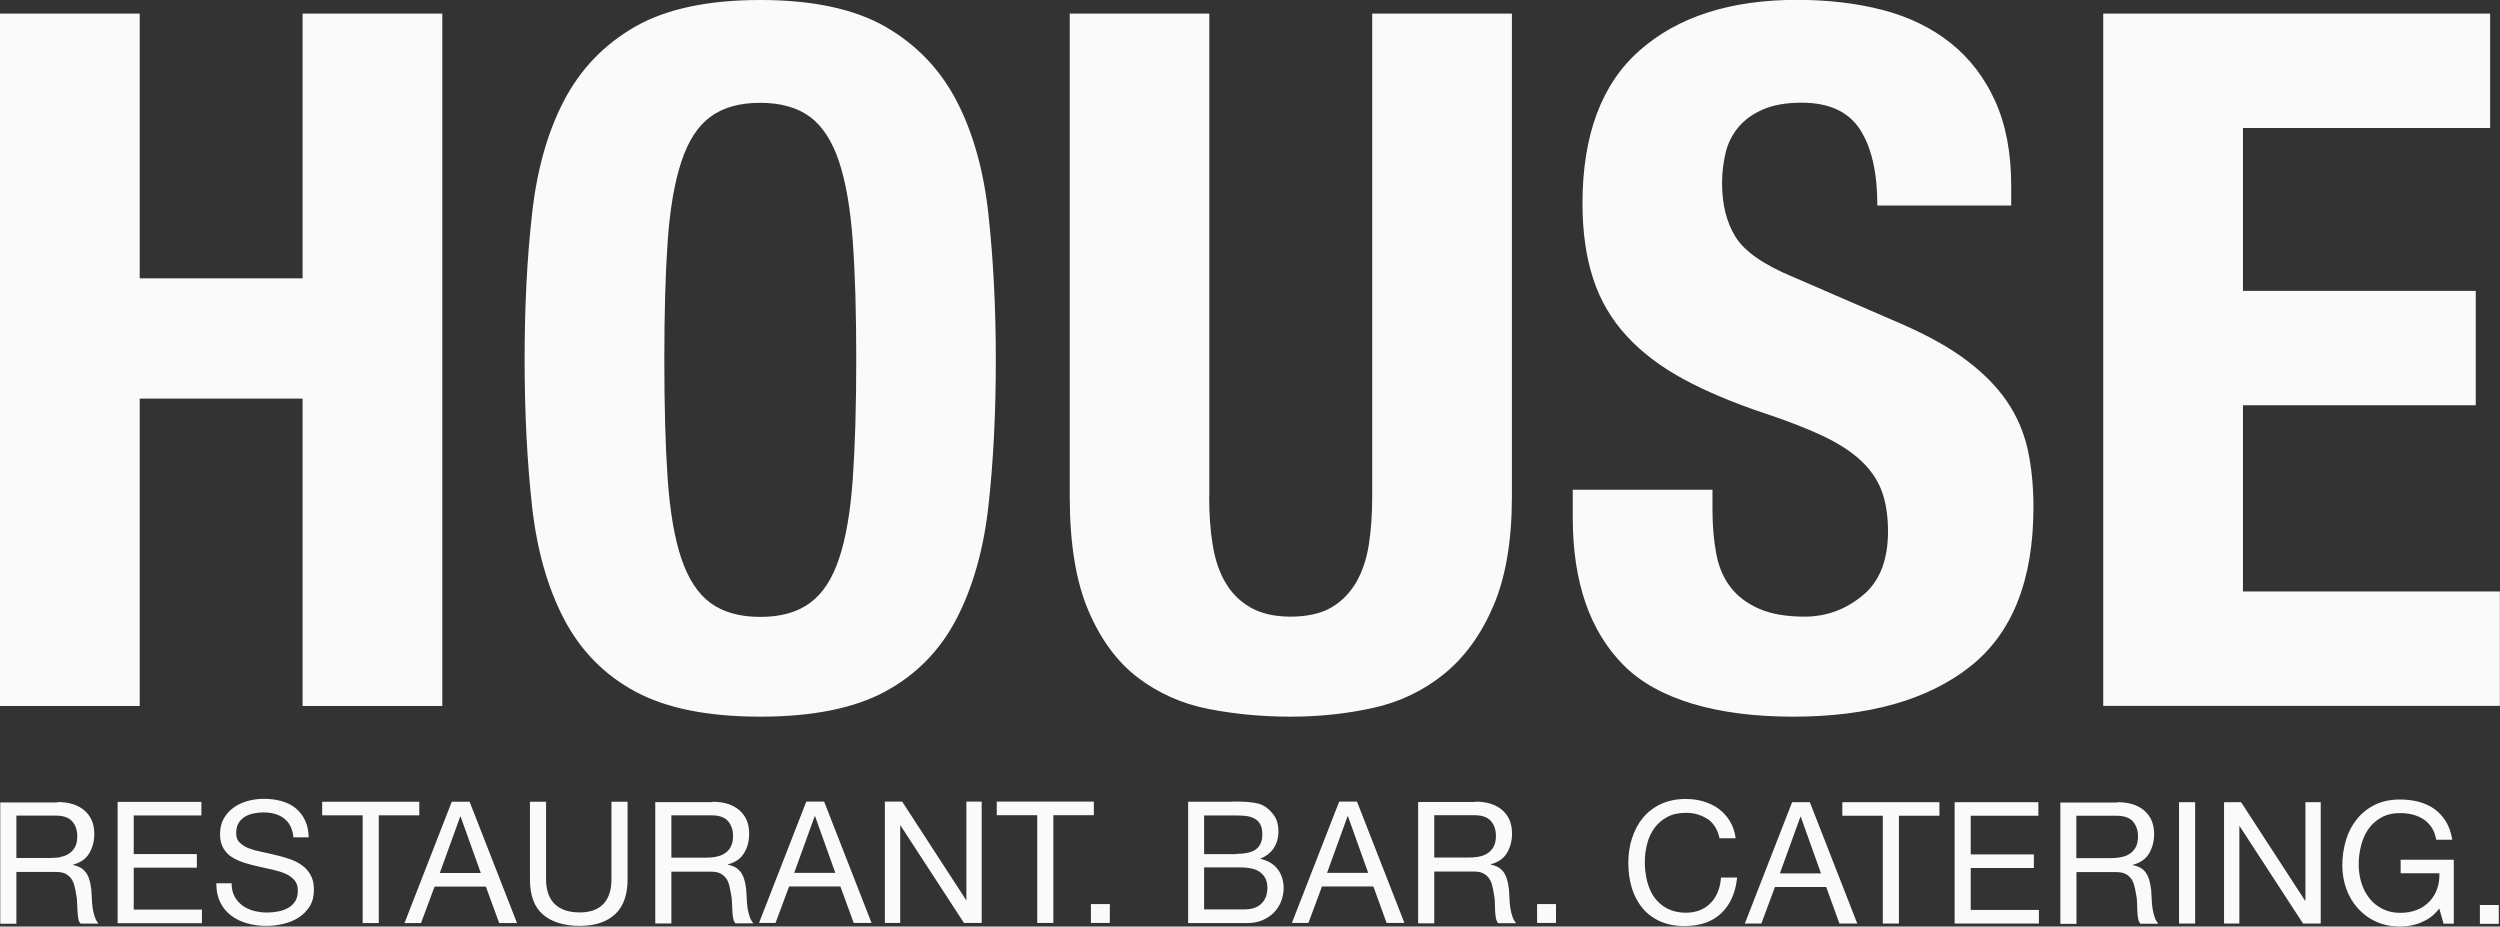 <?xml version="1.0" encoding="UTF-8"?>
<svg id="Layer_2" data-name="Layer 2" xmlns="http://www.w3.org/2000/svg" viewBox="0 0 187.71 69.57">
  <rect x="0" y="0" width="187.71" height="69.57" fill="#333333" stroke="none"/>
  <defs>
    <style>
      .cls-1 {
        fill: #FAFAFA;
      }
    </style>
  </defs>
  <g id="Layer_1-2" data-name="Layer 1">
    <path id="slogan" class="cls-1" d="M187.62,69.37h-1.42v-1.42h1.42v1.42Zm-5.81-.11c-.53,.21-1.06,.31-1.6,.31-.68,0-1.29-.13-1.83-.38s-.99-.59-1.36-1.01c-.38-.42-.66-.91-.86-1.47-.19-.55-.29-1.13-.29-1.72,0-.66,.09-1.29,.27-1.9,.18-.6,.45-1.12,.82-1.58,.36-.45,.81-.81,1.35-1.08,.54-.27,1.17-.4,1.9-.4,.49,0,.96,.06,1.4,.17,.44,.12,.83,.3,1.17,.54,.35,.25,.63,.56,.87,.94,.23,.38,.39,.84,.48,1.37h-1.21c-.06-.35-.17-.65-.33-.9-.16-.25-.36-.46-.6-.62-.24-.16-.51-.28-.81-.36-.3-.08-.62-.12-.96-.12-.55,0-1.03,.11-1.42,.33-.4,.22-.72,.51-.97,.87-.25,.36-.44,.78-.55,1.24-.12,.46-.18,.94-.18,1.42s.07,.93,.2,1.37c.14,.44,.34,.83,.6,1.16,.26,.34,.59,.6,.98,.8,.39,.2,.84,.3,1.35,.3,.48,0,.9-.08,1.26-.23,.37-.15,.67-.36,.93-.63s.44-.58,.57-.94c.13-.36,.18-.75,.17-1.17h-2.91v-1.02h3.99v4.8h-.77l-.32-1.14c-.36,.48-.8,.82-1.33,1.03m-13.55-9.01l4.8,7.39h.03v-7.39h1.15v9.11h-1.33l-4.76-7.31h-.02v7.31h-1.15v-9.11h1.29Zm-3.45,9.11h-1.21v-9.11h1.21v9.11Zm-5.59-4.98c.26-.04,.48-.12,.67-.25,.19-.12,.34-.29,.46-.5,.11-.21,.17-.48,.17-.81,0-.46-.13-.83-.38-1.12-.25-.29-.67-.43-1.24-.43h-3.01v3.18h2.53c.28,0,.55-.02,.8-.06m-.26-4.14c.87,0,1.55,.21,2.04,.64,.49,.43,.73,1.01,.73,1.75,0,.55-.13,1.04-.38,1.46-.25,.42-.65,.7-1.21,.85v.03c.26,.05,.48,.14,.65,.25,.17,.12,.3,.26,.39,.43,.1,.17,.17,.35,.22,.56,.05,.2,.08,.42,.11,.64,.02,.22,.03,.45,.04,.68,0,.23,.03,.46,.06,.68,.03,.22,.08,.43,.15,.63,.06,.2,.16,.38,.29,.53h-1.35c-.08-.09-.14-.22-.17-.38-.03-.16-.05-.34-.06-.54,0-.2-.02-.41-.02-.64,0-.23-.03-.46-.08-.68-.03-.22-.08-.43-.13-.63-.05-.2-.13-.37-.24-.52s-.26-.27-.43-.36c-.18-.09-.42-.13-.71-.13h-2.96v3.89h-1.21v-9.11h4.29Zm-5.92,0v1.02h-5.08v2.9h4.74v1.02h-4.74v3.15h5.12v1.02h-6.33v-9.11h6.29Zm-14.72,1.02v-1.02h7.29v1.02h-3.04v8.09h-1.21v-8.09h-3.04Zm-2.44-1.02l3.56,9.11h-1.34l-.99-2.74h-3.85l-1.02,2.74h-1.24l3.55-9.11h1.34Zm.84,5.35l-1.52-4.25h-.03l-1.54,4.25h3.09Zm-8.49-4.06c-.46-.32-1.02-.49-1.65-.49-.54,0-1.01,.1-1.4,.31-.39,.21-.71,.48-.96,.82-.25,.34-.44,.74-.55,1.18-.12,.44-.18,.9-.18,1.38,0,.52,.06,1.01,.18,1.47,.12,.46,.3,.87,.55,1.21,.25,.34,.57,.62,.96,.82,.39,.2,.86,.31,1.4,.31,.4,0,.76-.07,1.07-.2,.31-.13,.58-.31,.8-.55,.23-.23,.4-.51,.53-.84,.13-.32,.2-.67,.23-1.05h1.21c-.12,1.15-.52,2.04-1.19,2.68-.67,.64-1.59,.96-2.76,.96-.71,0-1.32-.12-1.85-.36-.53-.24-.97-.58-1.32-1-.35-.43-.61-.93-.79-1.51-.17-.58-.26-1.2-.26-1.86s.09-1.29,.28-1.87c.19-.58,.46-1.09,.82-1.53,.36-.43,.81-.78,1.35-1.03,.54-.25,1.16-.38,1.86-.38,.48,0,.93,.06,1.35,.19,.43,.13,.8,.31,1.14,.56,.33,.25,.61,.56,.83,.92,.22,.37,.37,.8,.43,1.28h-1.21c-.14-.65-.44-1.13-.9-1.46m-11.38,7.82h-1.42v-1.42h1.42v1.42Zm-5.81-4.98c.26-.04,.48-.12,.67-.25,.19-.12,.34-.29,.46-.5,.11-.21,.17-.48,.17-.81,0-.46-.13-.83-.38-1.12-.26-.29-.67-.43-1.24-.43h-3.01v3.18h2.53c.28,0,.55-.02,.8-.06m-.26-4.14c.87,0,1.55,.21,2.04,.64,.49,.43,.73,1.01,.73,1.75,0,.55-.13,1.04-.38,1.46s-.65,.7-1.21,.85v.03c.26,.05,.48,.14,.64,.25,.17,.12,.3,.26,.39,.43,.1,.17,.17,.35,.22,.56,.05,.2,.08,.42,.11,.64,.02,.22,.03,.45,.04,.68,0,.23,.03,.46,.06,.68,.03,.22,.08,.43,.15,.63,.06,.2,.16,.38,.29,.53h-1.35c-.08-.09-.14-.22-.17-.38-.03-.16-.05-.34-.06-.54,0-.2-.02-.41-.02-.64,0-.23-.03-.46-.08-.68-.03-.22-.08-.43-.13-.63-.05-.2-.13-.37-.24-.52-.11-.15-.26-.27-.43-.36-.18-.09-.42-.13-.71-.13h-2.96v3.89h-1.21v-9.11h4.29Zm-8.87,0l3.56,9.11h-1.34l-.99-2.74h-3.86l-1.02,2.74h-1.24l3.55-9.11h1.34Zm.84,5.35l-1.52-4.25h-.03l-1.54,4.25h3.09Zm-9.28,2.74c.54,0,.96-.14,1.26-.43,.3-.29,.45-.69,.45-1.2,0-.3-.06-.54-.17-.74-.11-.19-.26-.35-.44-.47-.18-.12-.39-.19-.63-.24s-.49-.07-.74-.07h-2.77v3.15h3.04Zm-.94-8.09c.2,0,.41,0,.63,0,.23,0,.45,.02,.67,.04,.22,.02,.43,.05,.62,.1,.19,.04,.36,.11,.49,.19,.3,.18,.55,.43,.76,.74,.21,.31,.31,.7,.31,1.16,0,.49-.12,.9-.35,1.26-.24,.35-.57,.62-1,.78v.03c.56,.12,.99,.38,1.29,.77,.3,.39,.45,.87,.45,1.43,0,.33-.06,.65-.18,.97-.12,.31-.3,.59-.53,.84-.23,.24-.52,.44-.87,.59-.34,.15-.74,.22-1.19,.22h-4.4v-9.11h3.31Zm.33,3.92c.69,0,1.18-.12,1.49-.36,.3-.24,.45-.61,.45-1.09,0-.32-.05-.58-.15-.76s-.24-.33-.42-.43c-.18-.1-.39-.17-.62-.2-.23-.03-.48-.04-.75-.04h-2.43v2.9h2.43Zm-9.51,5.19h-1.42v-1.42h1.42v1.42Zm-8.49-8.09v-1.02h7.29v1.02h-3.04v8.09h-1.21v-8.09h-3.04Zm-7.1-1.02l4.8,7.39h.02v-7.39h1.15v9.11h-1.33l-4.76-7.31h-.03v7.31h-1.15v-9.11h1.29Zm-5.86,0l3.56,9.11h-1.34l-1-2.74h-3.85l-1.02,2.74h-1.24l3.55-9.11h1.34Zm.84,5.35l-1.52-4.25h-.03l-1.54,4.25h3.09Zm-8.98-1.21c.25-.04,.48-.12,.67-.25,.19-.12,.35-.29,.46-.5,.11-.21,.17-.48,.17-.81,0-.46-.13-.83-.38-1.12-.25-.29-.67-.43-1.24-.43h-3.01v3.18h2.53c.28,0,.55-.02,.8-.06m-.26-4.14c.87,0,1.55,.21,2.04,.64,.49,.43,.73,1.01,.73,1.75,0,.55-.12,1.04-.38,1.46-.25,.42-.65,.7-1.21,.85v.03c.26,.05,.48,.14,.64,.25,.17,.12,.3,.26,.4,.43,.1,.17,.17,.35,.22,.56,.05,.2,.08,.42,.11,.64,.02,.22,.03,.45,.04,.68,0,.23,.03,.46,.06,.68,.03,.22,.08,.43,.15,.63,.06,.2,.16,.38,.29,.53h-1.35c-.08-.09-.14-.22-.17-.38-.03-.16-.05-.34-.06-.54,0-.2-.02-.41-.03-.64,0-.23-.03-.46-.08-.68-.04-.22-.08-.43-.13-.63s-.13-.37-.24-.52c-.11-.15-.26-.27-.43-.36-.18-.09-.42-.13-.71-.13h-2.96v3.89h-1.21v-9.11h4.29Zm-7.29,8.44c-.62,.58-1.51,.88-2.66,.88s-2.09-.28-2.75-.84c-.66-.56-.99-1.44-.99-2.66v-5.82h1.21v5.82c0,.82,.22,1.44,.65,1.86,.43,.42,1.06,.63,1.88,.63,.77,0,1.36-.21,1.77-.63,.4-.42,.61-1.04,.61-1.86v-5.82h1.21v5.82c0,1.17-.31,2.04-.93,2.62m-10.93-8.44l3.56,9.11h-1.34l-1-2.74h-3.85l-1.02,2.74h-1.24l3.55-9.11h1.34Zm.84,5.35l-1.52-4.25h-.02l-1.54,4.25h3.09Zm-11.91-4.33v-1.02h7.29v1.02h-3.04v8.09h-1.21v-8.09h-3.04Zm-2.87,.22c-.4-.29-.92-.44-1.55-.44-.26,0-.51,.03-.75,.08-.25,.05-.47,.14-.66,.26-.19,.12-.34,.28-.46,.48-.11,.2-.17,.45-.17,.75,0,.28,.08,.51,.25,.68,.17,.17,.39,.32,.66,.43,.28,.11,.59,.2,.94,.27,.35,.07,.7,.15,1.07,.24s.72,.18,1.07,.3,.66,.27,.94,.47c.28,.2,.5,.44,.66,.74,.17,.3,.25,.67,.25,1.12,0,.48-.11,.9-.32,1.24-.22,.34-.5,.63-.84,.84-.34,.22-.72,.37-1.14,.47-.42,.1-.84,.15-1.26,.15-.51,0-.99-.06-1.45-.19-.46-.13-.85-.32-1.2-.58-.35-.26-.62-.59-.82-.99-.2-.4-.3-.88-.3-1.44h1.15c0,.38,.07,.71,.22,.99,.15,.28,.35,.5,.59,.68,.24,.18,.53,.31,.85,.4,.32,.08,.65,.13,1,.13,.27,0,.55-.03,.82-.08,.28-.05,.52-.14,.75-.26,.22-.12,.4-.29,.54-.5,.14-.21,.2-.49,.2-.82s-.08-.57-.25-.77-.39-.35-.66-.48c-.28-.12-.59-.22-.94-.3-.35-.08-.7-.16-1.07-.24-.36-.08-.72-.17-1.07-.28-.35-.11-.66-.25-.94-.42-.28-.17-.5-.4-.66-.68s-.25-.62-.25-1.04c0-.46,.09-.86,.28-1.19,.19-.34,.44-.61,.75-.83,.31-.22,.66-.38,1.06-.49,.39-.11,.8-.16,1.22-.16,.47,0,.9,.06,1.3,.17,.4,.11,.75,.28,1.05,.52,.3,.24,.54,.54,.71,.9,.18,.36,.27,.79,.29,1.3h-1.15c-.07-.66-.31-1.13-.71-1.42m-6.2-1.24v1.02h-5.08v2.9h4.74v1.02h-4.74v3.15h5.12v1.02h-6.33v-9.11h6.29Zm-10.62,4.14c.26-.04,.48-.12,.67-.25,.19-.12,.35-.29,.46-.5,.12-.21,.17-.48,.17-.81,0-.46-.13-.83-.38-1.12-.26-.29-.67-.43-1.24-.43H1.23v3.18H3.76c.28,0,.55-.02,.8-.06m-.25-4.14c.87,0,1.55,.21,2.04,.64,.49,.43,.73,1.01,.73,1.75,0,.55-.13,1.04-.38,1.46-.25,.42-.65,.7-1.21,.85v.03c.26,.05,.48,.14,.64,.25s.3,.26,.4,.43c.1,.17,.17,.35,.22,.56,.05,.2,.08,.42,.11,.64,.02,.22,.03,.45,.04,.68,0,.23,.03,.46,.06,.68,.03,.22,.08,.43,.15,.63,.06,.2,.16,.38,.29,.53h-1.35c-.09-.09-.14-.22-.17-.38-.03-.16-.05-.34-.06-.54,0-.2-.02-.41-.03-.64,0-.23-.03-.46-.08-.68-.03-.22-.08-.43-.13-.63-.05-.2-.13-.37-.24-.52-.11-.15-.26-.27-.43-.36-.18-.09-.42-.13-.71-.13H1.23v3.89H.02v-9.11H4.31Z"/>
    <path id="house" class="cls-1" d="M186.98,9.61h-18.57v12.23h17.48v8.59h-17.48v13.98h19.29v8.59h-29.78V1.02h29.05V9.61Zm-58.4,28.69c0,1.21,.1,2.32,.29,3.31,.19,1,.56,1.83,1.09,2.51,.53,.68,1.25,1.21,2.15,1.6,.9,.39,2.03,.58,3.39,.58,1.6,0,3.05-.52,4.33-1.57,1.29-1.04,1.93-2.66,1.93-4.84,0-1.16-.16-2.17-.47-3.02-.32-.85-.84-1.61-1.57-2.29-.73-.68-1.69-1.3-2.88-1.86-1.19-.56-2.66-1.13-4.41-1.71-2.33-.78-4.34-1.63-6.04-2.55-1.7-.92-3.12-2-4.26-3.24-1.14-1.24-1.98-2.67-2.51-4.3-.53-1.62-.8-3.51-.8-5.64,0-5.14,1.43-8.98,4.3-11.5,2.86-2.52,6.8-3.79,11.8-3.79,2.33,0,4.48,.25,6.44,.76s3.67,1.34,5.1,2.48c1.43,1.14,2.55,2.6,3.35,4.37s1.2,3.89,1.2,6.37v1.46h-10.05c0-2.48-.44-4.38-1.31-5.72-.87-1.33-2.33-2-4.37-2-1.17,0-2.14,.17-2.91,.51-.78,.34-1.4,.79-1.86,1.35-.46,.56-.78,1.2-.95,1.93-.17,.73-.26,1.48-.26,2.26,0,1.6,.34,2.95,1.02,4.04,.68,1.09,2.14,2.1,4.37,3.02l8.08,3.5c1.99,.87,3.62,1.78,4.88,2.73,1.26,.95,2.27,1.97,3.02,3.06,.75,1.09,1.27,2.29,1.57,3.6,.29,1.31,.44,2.77,.44,4.37,0,5.49-1.59,9.48-4.77,11.98-3.18,2.5-7.61,3.75-13.29,3.75s-10.16-1.29-12.71-3.86c-2.55-2.57-3.82-6.26-3.82-11.07v-2.11h10.49v1.53Zm-37.79-1.02c0,1.31,.08,2.51,.26,3.6,.17,1.09,.48,2.04,.95,2.84,.46,.8,1.09,1.43,1.89,1.89,.8,.46,1.81,.69,3.02,.69s2.28-.23,3.06-.69c.78-.46,1.39-1.09,1.86-1.89,.46-.8,.78-1.75,.95-2.84,.17-1.09,.25-2.29,.25-3.6V1.02h10.49V37.28c0,3.3-.46,6.03-1.38,8.19-.92,2.16-2.16,3.87-3.71,5.13-1.55,1.26-3.33,2.11-5.32,2.55-1.99,.44-4.05,.66-6.19,.66s-4.2-.19-6.19-.58c-1.99-.39-3.76-1.18-5.32-2.37-1.55-1.19-2.79-2.88-3.71-5.06-.92-2.18-1.38-5.02-1.38-8.52V1.02h10.48V37.28ZM39.94,16.13c.36-3.32,1.16-6.18,2.4-8.56,1.24-2.38,3.02-4.23,5.35-5.57,2.33-1.33,5.46-2,9.39-2s7.06,.67,9.39,2c2.33,1.34,4.11,3.19,5.35,5.57,1.24,2.38,2.04,5.23,2.4,8.56,.36,3.33,.55,6.95,.55,10.89s-.18,7.62-.55,10.92c-.36,3.3-1.17,6.14-2.4,8.52-1.24,2.38-3.02,4.2-5.35,5.46-2.33,1.26-5.46,1.89-9.39,1.89s-7.06-.63-9.39-1.89c-2.33-1.26-4.11-3.08-5.35-5.46-1.24-2.38-2.04-5.22-2.4-8.52-.36-3.3-.55-6.94-.55-10.92s.18-7.56,.55-10.89m10.19,19.81c.17,2.45,.51,4.44,1.02,5.97,.51,1.53,1.24,2.65,2.18,3.35,.95,.7,2.2,1.06,3.75,1.06s2.8-.35,3.75-1.06c.95-.7,1.68-1.82,2.18-3.35,.51-1.53,.85-3.52,1.02-5.97,.17-2.45,.26-5.42,.26-8.92s-.08-6.46-.26-8.88c-.17-2.43-.51-4.42-1.02-5.97-.51-1.55-1.24-2.68-2.18-3.39-.95-.7-2.2-1.06-3.75-1.06s-2.8,.35-3.75,1.06c-.95,.7-1.67,1.83-2.18,3.39-.51,1.55-.85,3.54-1.02,5.97-.17,2.43-.25,5.39-.25,8.88s.08,6.47,.25,8.92M10.49,1.02V20.9h12.23V1.02h10.49V53.01h-10.49V29.93H10.49v23.08H0V1.02H10.49Z"/>
  </g>
</svg>
